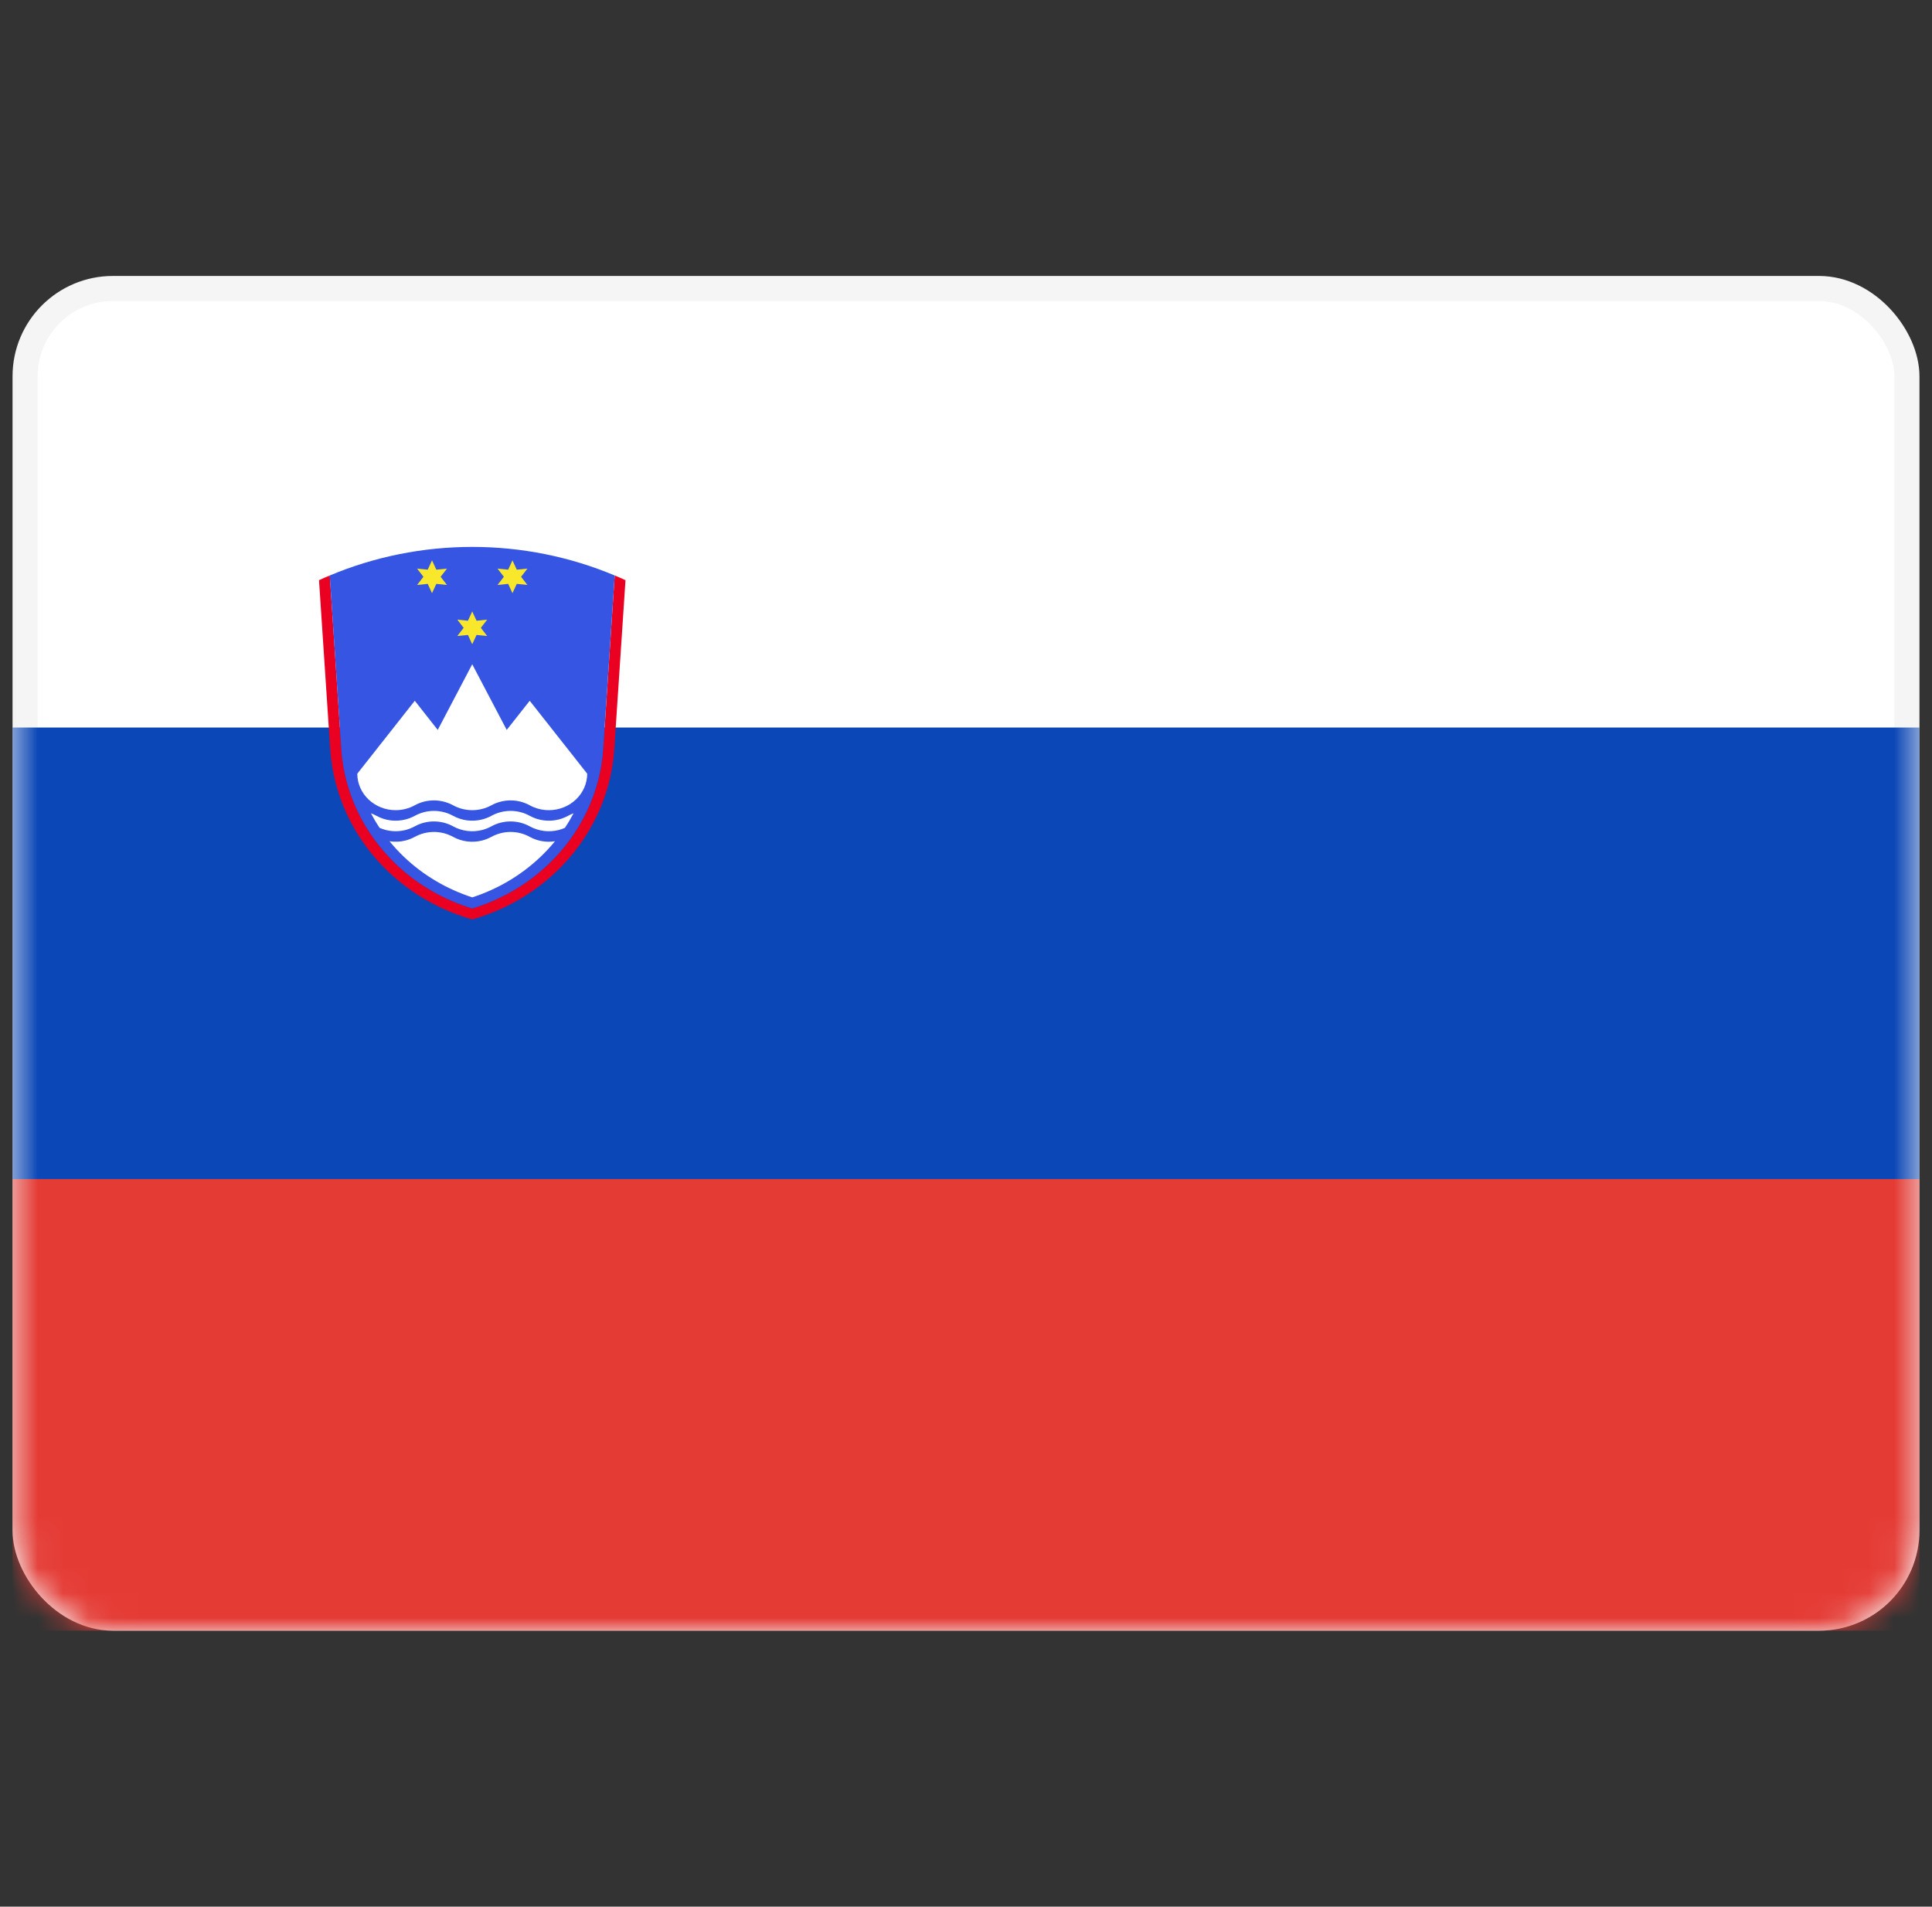 <svg width="77" height="76" viewBox="0 0 77 76" fill="none" xmlns="http://www.w3.org/2000/svg">
<rect x="0" y="0" width="77" height="76" fill="#333333" stroke="none"/>
<rect x="1" y="11.5" width="75" height="53" rx="3.5" fill="white" stroke="#F5F5F5"/>
<mask id="mask0_200_66246" style="mask-type:alpha" maskUnits="userSpaceOnUse" x="0" y="11" width="77" height="54">
<rect x="1" y="11.5" width="75" height="53" rx="3.5" fill="white" stroke="white"/>
</mask>
<g mask="url(#mask0_200_66246)">
<path fill-rule="evenodd" clip-rule="evenodd" d="M0.5 47H76.5V29H0.5V47Z" fill="#0C47B7"/>
<path fill-rule="evenodd" clip-rule="evenodd" d="M0.5 65H76.5V47H0.5V65Z" fill="#E53B35"/>
</g>
<g clip-path="url(#clip0_200_66246)">
<path d="M13.144 22.939C12.999 22.998 12.855 23.061 12.714 23.127L13.161 29.864C13.283 31.701 14.103 33.44 15.478 34.749C16.42 35.644 17.571 36.293 18.822 36.65C20.073 36.293 21.224 35.644 22.166 34.749C23.541 33.44 24.36 31.701 24.482 29.864L24.929 23.127C24.788 23.061 24.644 22.998 24.499 22.939L24.042 29.836C23.929 31.572 23.153 33.214 21.853 34.451C20.996 35.267 19.954 35.866 18.822 36.211C17.69 35.866 16.648 35.267 15.791 34.451C14.491 33.214 13.715 31.572 13.602 29.836L13.144 22.939Z" fill="#EA0020"/>
<path d="M24.499 22.939C22.729 22.195 20.796 21.8 18.821 21.8C16.847 21.8 14.915 22.195 13.142 22.939L13.601 29.836C13.714 31.572 14.491 33.214 15.79 34.451C16.648 35.267 17.689 35.866 18.821 36.211C19.953 35.866 20.995 35.267 21.852 34.451C23.152 33.214 23.928 31.572 24.041 29.836" fill="#3555E2"/>
<path d="M19.164 25.026L19.417 24.698L18.993 24.743L18.821 24.372L18.65 24.743L18.226 24.698L18.479 25.026L18.226 25.352L18.65 25.31L18.821 25.681L18.993 25.31L19.417 25.352" fill="#F8E72A"/>
<path d="M17.561 22.991L17.814 22.665L17.39 22.708L17.218 22.336L17.047 22.708L16.623 22.665L16.876 22.991L16.623 23.317L17.047 23.274L17.218 23.645L17.39 23.274L17.814 23.317" fill="#F8E72A"/>
<path d="M20.768 22.991L21.02 22.665L20.596 22.708L20.424 22.336L20.253 22.708L19.829 22.665L20.082 22.991L19.829 23.317L20.253 23.274L20.424 23.645L20.596 23.274L21.02 23.317" fill="#F8E72A"/>
<path d="M23.403 30.84L21.112 27.933L20.195 29.095L18.821 26.478L17.446 29.095L16.531 27.933L14.24 30.84C14.24 31.226 14.402 31.595 14.688 31.867C14.975 32.14 15.363 32.294 15.768 32.294C16.037 32.294 16.301 32.226 16.531 32.099C16.532 32.097 16.529 32.1 16.531 32.099C16.645 32.036 16.77 31.987 16.9 31.953C17.29 31.853 17.706 31.907 18.059 32.099C18.292 32.228 18.556 32.294 18.822 32.294C19.087 32.294 19.351 32.228 19.584 32.099C19.935 31.907 20.353 31.853 20.743 31.953C20.873 31.987 20.997 32.036 21.113 32.099C21.114 32.1 21.111 32.099 21.111 32.099C21.342 32.226 21.606 32.294 21.876 32.294C22.281 32.294 22.669 32.14 22.955 31.867C23.241 31.594 23.403 31.225 23.403 30.84" fill="white"/>
<path d="M14.783 32.418C14.888 32.617 15.003 32.811 15.129 32.999C15.451 33.141 15.817 33.172 16.163 33.084C16.293 33.051 16.416 33.001 16.531 32.938C16.531 32.938 16.529 32.94 16.531 32.938C16.761 32.811 17.024 32.743 17.293 32.743C17.559 32.743 17.823 32.809 18.058 32.938C18.409 33.132 18.825 33.184 19.217 33.084C19.347 33.051 19.471 33.001 19.584 32.938C19.584 32.938 19.582 32.94 19.584 32.938C19.814 32.811 20.078 32.743 20.349 32.743H20.347C20.614 32.743 20.878 32.809 21.112 32.938C21.462 33.132 21.878 33.184 22.271 33.084C22.355 33.062 22.436 33.033 22.513 32.999C22.64 32.811 22.755 32.617 22.86 32.418C22.783 32.447 22.709 32.479 22.638 32.519C22.638 32.52 22.64 32.519 22.64 32.519C22.525 32.581 22.401 32.631 22.271 32.664C21.879 32.764 21.462 32.712 21.112 32.519C20.878 32.389 20.614 32.323 20.347 32.323H20.349C20.078 32.323 19.814 32.393 19.584 32.519C19.584 32.52 19.586 32.519 19.586 32.519C19.471 32.581 19.347 32.631 19.217 32.664C18.825 32.764 18.409 32.712 18.058 32.519C17.823 32.389 17.559 32.323 17.293 32.323C17.024 32.323 16.761 32.393 16.531 32.519C16.529 32.52 16.532 32.519 16.532 32.519C16.416 32.581 16.293 32.631 16.163 32.664C15.771 32.764 15.355 32.712 15.004 32.519C14.933 32.479 14.859 32.447 14.782 32.418" fill="white"/>
<path d="M22.118 33.533C21.941 33.751 21.747 33.959 21.54 34.156C20.769 34.891 19.837 35.44 18.821 35.77C17.806 35.44 16.873 34.891 16.101 34.156C15.896 33.959 15.702 33.751 15.525 33.533C15.736 33.566 15.952 33.557 16.163 33.503C16.293 33.469 16.416 33.42 16.531 33.358C16.532 33.356 16.529 33.359 16.531 33.358C16.761 33.232 17.024 33.162 17.294 33.162C17.559 33.162 17.823 33.228 18.058 33.358C18.409 33.551 18.825 33.603 19.217 33.503C19.347 33.469 19.471 33.42 19.584 33.358C19.586 33.356 19.582 33.359 19.584 33.358C19.814 33.232 20.078 33.162 20.349 33.162H20.347C20.615 33.162 20.878 33.228 21.112 33.358C21.417 33.526 21.773 33.587 22.118 33.533Z" fill="white"/>
</g>
<defs>
<clipPath id="clip0_200_66246">
<rect width="12.214" height="14.85" fill="white" transform="translate(12.714 21.8)"/>
</clipPath>
</defs>
</svg>
